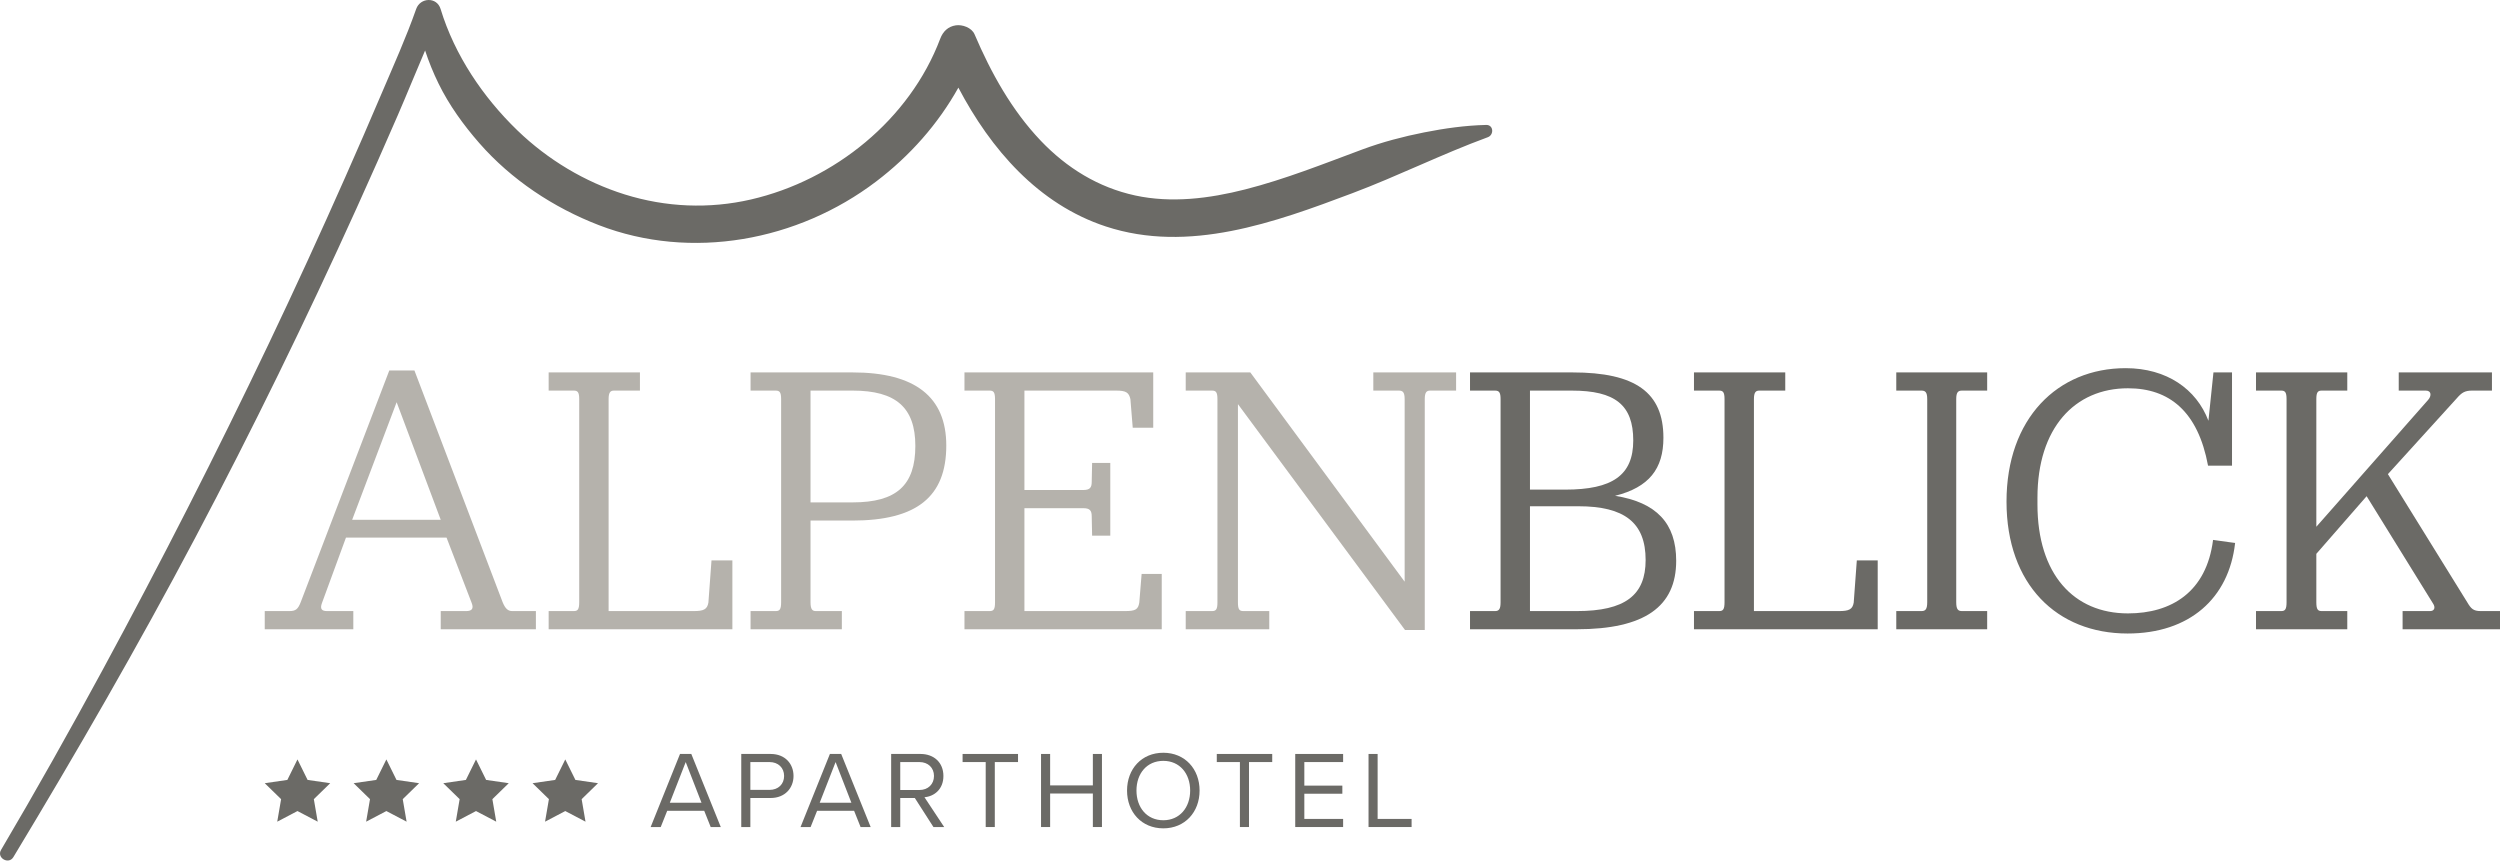 <?xml version="1.0" encoding="UTF-8" standalone="no"?>
<!DOCTYPE svg PUBLIC "-//W3C//DTD SVG 1.1//EN" "http://www.w3.org/Graphics/SVG/1.1/DTD/svg11.dtd">
<svg width="100%" height="100%" viewBox="0 0 15450 5318" version="1.1" xmlns="http://www.w3.org/2000/svg" xmlns:xlink="http://www.w3.org/1999/xlink" xml:space="preserve" xmlns:serif="http://www.serif.com/" style="fill-rule:evenodd;clip-rule:evenodd;stroke-linejoin:round;stroke-miterlimit:2;">
    <g transform="matrix(1,0,0,1,0.001,-3.251)">
        <g transform="matrix(4.167,0,0,4.167,0,0)">
            <path d="M2204.15,186.075C2173.04,186.795 2142.58,191.123 2112.1,197.145C2081.4,203.221 2049.95,211.486 2020.62,222.374C1963.21,243.688 1906.14,266.549 1846.69,281.698C1793.58,295.237 1737.25,302.339 1683.54,290.679C1628.82,278.805 1582.09,249.875 1543.64,209.591C1500.54,164.424 1469.74,108.748 1445.35,51.667C1441.11,41.754 1427.23,36.901 1417.56,38.354C1405.93,40.107 1398.45,47.529 1394.38,58.327C1349.23,177.809 1237.81,268.013 1113.77,296.612C1051.85,310.889 987.721,308.261 926.542,289.138C867.548,270.699 812.409,237.695 767.455,194.288C716.36,144.941 674.234,82.523 653.446,14.152C647.849,-4.245 623.275,-3.1 617.206,14.152C602.268,56.65 583.582,98.009 565.94,139.45C548.222,181.056 530.208,222.545 511.894,263.892C475.27,346.597 437.543,428.818 398.611,510.461C320.77,673.716 238.526,835 152.366,994.022C103.61,1084 53.572,1173.12 1.55,1261.27C-5.386,1273.02 12.792,1283.6 19.824,1271.95C113.629,1116.52 204.447,959.176 289.331,798.684C374.197,638.221 453.915,474.977 528.803,309.625C549.592,263.726 570.008,217.662 590.059,171.439C603.827,139.692 616.775,107.485 630.455,75.644C635.934,92.347 642.54,108.677 650.458,124.831C666.128,156.808 687.418,186.217 710.816,212.98C758.362,267.363 820.887,308.692 888.041,334.635C1025.37,387.684 1183.3,358.146 1299.34,270.008C1349.45,231.95 1391.06,184.994 1421.35,130.753C1469.27,221.955 1539.73,303.644 1640.05,336.649C1762.91,377.062 1890.57,330.662 2005.65,287.313C2073.52,261.748 2138.48,229.27 2206.61,204.26C2215.91,200.847 2215.22,185.821 2204.15,186.075Z" style="fill:rgb(107,106,102);fill-rule:nonzero;"/>
        </g>
        <g transform="matrix(4.167,0,0,4.167,0,0)">
            <path d="M662.25,798.064L513.099,798.064L477.533,895.01C474.09,904.191 477.533,907.06 484.989,907.06L523.998,907.06L523.998,934.019L392.631,934.019L392.631,907.06L429.343,907.06C438.524,907.06 441.966,904.191 445.981,893.864L577.348,550.243L614.639,550.243L745.433,893.864C749.448,903.618 753.463,907.06 759.774,907.06L794.768,907.06L794.768,934.019L653.647,934.019L653.647,907.06L691.505,907.06C699.54,907.06 702.982,903.618 699.54,895.01L662.25,798.064ZM522.274,771.678L653.647,771.678L588.247,597.281L522.274,771.678Z" style="fill:rgb(181,178,172);fill-rule:nonzero;"/>
        </g>
        <g transform="matrix(4.167,0,0,4.167,0,0)">
            <path d="M813.696,907.059L850.986,907.059C856.719,907.059 859.016,904.768 859.016,893.863L859.016,592.692C859.016,582.366 856.719,580.069 850.986,580.069L813.696,580.069L813.696,553.111L949.078,553.111L949.078,580.069L910.648,580.069C905.482,580.069 902.612,582.366 902.612,592.692L902.612,907.059L1028.82,907.059C1043.16,907.059 1048.9,904.768 1050.62,894.441L1055.21,831.91L1086.18,831.91L1086.18,934.023L813.696,934.023L813.696,907.059Z" style="fill:rgb(181,178,172);fill-rule:nonzero;"/>
        </g>
        <g transform="matrix(4.167,0,0,4.167,0,0)">
            <path d="M1113.15,907.059L1150.44,907.059C1156.17,907.059 1158.47,904.768 1158.47,893.863L1158.47,592.692C1158.47,582.366 1156.17,580.069 1150.44,580.069L1113.15,580.069L1113.15,553.111L1264.6,553.111C1356.96,553.111 1403.42,589.25 1403.42,661.534C1403.42,737.828 1359.25,772.822 1264.02,772.822L1202.07,772.822L1202.07,893.863C1202.07,904.768 1204.94,907.059 1210.1,907.059L1248.53,907.059L1248.53,934.023L1113.15,934.023L1113.15,907.059ZM1202.07,745.863L1264.6,745.863C1329.42,745.863 1357.53,720.617 1357.53,662.107C1357.53,605.315 1328.85,580.069 1264.6,580.069L1202.07,580.069L1202.07,745.863Z" style="fill:rgb(181,178,172);fill-rule:nonzero;"/>
        </g>
        <g transform="matrix(4.167,0,0,4.167,0,0)">
            <path d="M1430.38,907.059L1467.67,907.059C1473.41,907.059 1475.7,904.768 1475.7,894.441L1475.7,592.692C1475.7,582.366 1473.41,580.069 1467.67,580.069L1430.38,580.069L1430.38,553.111L1710.33,553.111L1710.33,635.143L1679.93,635.143L1676.48,592.692C1674.19,582.938 1670.17,580.069 1655.26,580.069L1519.3,580.069L1519.3,727.501L1606.5,727.501C1616.25,727.501 1619.11,724.059 1619.11,715.457L1619.69,687.347L1646.65,687.347L1646.65,795.192L1619.69,795.192L1619.11,766.51C1619.11,757.908 1616.25,754.466 1606.5,754.466L1519.3,754.466L1519.3,907.059L1668.46,907.059C1683.94,907.059 1687.96,904.768 1689.67,894.441L1693.12,851.984L1722.95,851.984L1722.95,934.023L1430.38,934.023L1430.38,907.059Z" style="fill:rgb(181,178,172);fill-rule:nonzero;"/>
        </g>
        <g transform="matrix(4.167,0,0,4.167,0,0)">
            <path d="M1854.32,553.109L2083.21,863.461L2083.21,592.691C2083.21,582.364 2080.34,580.074 2074.61,580.074L2036.74,580.074L2036.74,553.109L2159.51,553.109L2159.51,580.074L2121.07,580.074C2115.91,580.074 2113.04,582.364 2113.04,592.691L2113.04,935.167L2083.78,935.167L1835.96,600.148L1835.96,894.44C1835.96,904.766 1838.25,907.057 1843.99,907.057L1882.43,907.057L1882.43,934.021L1758.52,934.021L1758.52,907.057L1797.53,907.057C1803.26,907.057 1805.56,904.766 1805.56,894.44L1805.56,592.691C1805.56,582.364 1803.26,580.074 1797.53,580.074L1758.52,580.074L1758.52,553.109L1854.32,553.109Z" style="fill:rgb(181,178,172);fill-rule:nonzero;"/>
        </g>
        <g transform="matrix(4.167,0,0,4.167,0,0)">
            <path d="M2338.49,934.021L2180.15,934.021L2180.15,907.057L2217.44,907.057C2223.76,907.057 2225.47,903.042 2225.47,893.867L2225.47,592.69C2225.47,583.515 2223.76,580.073 2217.44,580.073L2180.15,580.073L2180.15,553.109L2332.17,553.109C2425.68,553.109 2466.98,582.942 2466.98,650.061C2466.98,695.948 2445.76,723.485 2395.28,736.108C2456.66,745.861 2485.92,776.835 2485.92,832.481C2485.92,900.178 2439.45,934.021 2338.49,934.021ZM2321.28,726.927C2391.26,726.927 2422.24,705.702 2422.24,654.076C2422.24,601.298 2395.28,580.073 2331.03,580.073L2269.07,580.073L2269.07,726.927L2321.28,726.927ZM2269.07,907.057L2338.49,907.057C2410.19,907.057 2440.6,883.54 2440.6,831.336C2440.6,775.689 2409.05,751.594 2340.78,751.594L2269.07,751.594L2269.07,907.057Z" style="fill:rgb(107,106,102);fill-rule:nonzero;"/>
        </g>
        <g transform="matrix(4.167,0,0,4.167,0,0)">
            <path d="M2512.3,907.059L2549.59,907.059C2555.32,907.059 2557.62,904.768 2557.62,893.863L2557.62,592.692C2557.62,582.366 2555.32,580.069 2549.59,580.069L2512.3,580.069L2512.3,553.111L2647.68,553.111L2647.68,580.069L2609.25,580.069C2604.09,580.069 2601.22,582.366 2601.22,592.692L2601.22,907.059L2727.43,907.059C2741.77,907.059 2747.51,904.768 2749.22,894.441L2753.81,831.91L2784.79,831.91L2784.79,934.023L2512.3,934.023L2512.3,907.059Z" style="fill:rgb(107,106,102);fill-rule:nonzero;"/>
        </g>
        <g transform="matrix(4.167,0,0,4.167,0,0)">
            <path d="M2812.33,907.059L2849.62,907.059C2855.35,907.059 2858.22,904.768 2858.22,893.863L2858.22,592.692C2858.22,582.366 2855.35,580.069 2849.62,580.069L2812.33,580.069L2812.33,553.111L2947.14,553.111L2947.14,580.069L2909.85,580.069C2904.11,580.069 2901.25,582.366 2901.25,592.692L2901.25,893.863C2901.25,904.768 2904.11,907.059 2909.85,907.059L2947.14,907.059L2947.14,934.023L2812.33,934.023L2812.33,907.059Z" style="fill:rgb(107,106,102);fill-rule:nonzero;"/>
        </g>
        <g transform="matrix(4.167,0,0,4.167,0,0)">
            <path d="M2975.82,744.713C2975.82,621.375 3051.54,546.8 3152.51,546.8C3213.31,546.8 3257.49,577.779 3275.27,624.818L3282.73,553.112L3310.26,553.112L3310.26,691.363L3274.7,691.363C3259.78,611.049 3217.33,576.628 3155.95,576.628C3076.78,576.628 3021.71,635.717 3021.71,738.974L3021.71,748.728C3021.71,852.564 3075.63,910.502 3155.95,910.502C3220.2,910.502 3272.4,878.95 3282.15,801.505L3314.85,806.093C3305.68,888.131 3247.16,940.329 3155.37,940.329C3050.39,940.329 2975.82,867.478 2975.82,744.713Z" style="fill:rgb(107,106,102);fill-rule:nonzero;"/>
        </g>
        <g transform="matrix(4.167,0,0,4.167,0,0)">
            <path d="M3345.83,907.059L3383.12,907.059C3388.85,907.059 3391.15,904.768 3391.15,893.863L3391.15,592.692C3391.15,582.366 3388.85,580.069 3383.12,580.069L3345.83,580.069L3345.83,553.111L3481.21,553.111L3481.21,580.069L3443.35,580.069C3437.61,580.069 3435.31,582.366 3435.31,592.692L3435.31,782.003L3601.11,593.837C3606.27,588.104 3606.27,580.069 3597.66,580.069L3557.51,580.069L3557.51,553.111L3695.76,553.111L3695.76,580.069L3666.5,580.069C3655.6,580.069 3651.02,582.938 3643.55,591.547L3541.45,703.979L3659.05,893.863C3664.78,903.616 3668.23,907.059 3679.13,907.059L3707.81,907.059L3707.81,934.023L3563.25,934.023L3563.25,907.059L3603.97,907.059C3610.86,907.059 3612.01,901.325 3608.57,896.159L3509.9,736.682L3435.31,822.157L3435.31,893.863C3435.31,904.768 3437.61,907.059 3443.35,907.059L3481.21,907.059L3481.21,934.023L3345.83,934.023L3345.83,907.059Z" style="fill:rgb(107,106,102);fill-rule:nonzero;"/>
        </g>
        <g transform="matrix(4.167,0,0,4.167,0,0)">
            <path d="M573.015,1127.06L588.017,1157.46L621.559,1162.33L597.287,1185.99L603.014,1219.4L573.015,1203.63L543.01,1219.4L548.743,1185.99L524.471,1162.33L558.012,1157.46L573.015,1127.06Z" style="fill:rgb(107,106,102);fill-rule:nonzero;"/>
        </g>
        <g transform="matrix(4.167,0,0,4.167,0,0)">
            <path d="M705.96,1127.06L720.962,1157.46L754.504,1162.33L730.232,1185.99L735.965,1219.4L705.96,1203.63L675.961,1219.4L681.688,1185.99L657.416,1162.33L690.957,1157.46L705.96,1127.06Z" style="fill:rgb(107,106,102);fill-rule:nonzero;"/>
        </g>
        <g transform="matrix(4.167,0,0,4.167,0,0)">
            <path d="M441.173,1127.06L456.175,1157.46L489.717,1162.33L465.445,1185.99L471.178,1219.4L441.173,1203.63L411.168,1219.4L416.901,1185.99L392.629,1162.33L426.17,1157.46L441.173,1127.06Z" style="fill:rgb(107,106,102);fill-rule:nonzero;"/>
        </g>
        <g transform="matrix(4.167,0,0,4.167,0,0)">
            <path d="M838.354,1127.06L853.356,1157.46L886.898,1162.33L862.626,1185.99L868.359,1219.4L838.354,1203.63L808.349,1219.4L814.082,1185.99L789.81,1162.33L823.352,1157.46L838.354,1127.06Z" style="fill:rgb(107,106,102);fill-rule:nonzero;"/>
        </g>
        <g transform="matrix(4.167,0,0,4.167,0,0)">
            <path d="M1044.43,1203.29L989.507,1203.29L979.919,1227.34L964.97,1227.34L1008.52,1118.96L1025.26,1118.96L1068.97,1227.34L1054.02,1227.34L1044.43,1203.29ZM993.404,1191.26L1040.37,1191.26L1016.97,1130.98L993.404,1191.26Z" style="fill:rgb(107,106,102);fill-rule:nonzero;"/>
        </g>
        <g transform="matrix(4.167,0,0,4.167,0,0)">
            <path d="M1099.35,1118.96L1142.9,1118.96C1164.68,1118.96 1176.86,1133.91 1176.86,1151.62C1176.86,1169.33 1164.35,1184.28 1142.9,1184.28L1112.84,1184.28L1112.84,1227.34L1099.35,1227.34L1099.35,1118.96ZM1141.28,1130.98L1112.84,1130.98L1112.84,1172.25L1141.28,1172.25C1154.11,1172.25 1162.89,1163.81 1162.89,1151.62C1162.89,1139.43 1154.11,1130.98 1141.28,1130.98Z" style="fill:rgb(107,106,102);fill-rule:nonzero;"/>
        </g>
        <g transform="matrix(4.167,0,0,4.167,0,0)">
            <path d="M1266.72,1203.29L1211.8,1203.29L1202.21,1227.34L1187.27,1227.34L1230.81,1118.96L1247.55,1118.96L1291.26,1227.34L1276.31,1227.34L1266.72,1203.29ZM1215.7,1191.26L1262.66,1191.26L1239.26,1130.98L1215.7,1191.26Z" style="fill:rgb(107,106,102);fill-rule:nonzero;"/>
        </g>
        <g transform="matrix(4.167,0,0,4.167,0,0)">
            <path d="M1356.75,1184.28L1335.14,1184.28L1335.14,1227.34L1321.65,1227.34L1321.65,1118.96L1365.2,1118.96C1385.02,1118.96 1399.16,1131.63 1399.16,1151.62C1399.16,1171.12 1385.83,1181.84 1371.05,1183.14L1400.3,1227.34L1384.37,1227.34L1356.75,1184.28ZM1363.57,1130.98L1335.14,1130.98L1335.14,1172.42L1363.57,1172.42C1376.41,1172.42 1385.18,1163.8 1385.18,1151.62C1385.18,1139.43 1376.41,1130.98 1363.57,1130.98Z" style="fill:rgb(107,106,102);fill-rule:nonzero;"/>
        </g>
        <g transform="matrix(4.167,0,0,4.167,0,0)">
            <path d="M1461.88,1130.98L1427.6,1130.98L1427.6,1118.96L1509.82,1118.96L1509.82,1130.98L1475.37,1130.98L1475.37,1227.34L1461.88,1227.34L1461.88,1130.98Z" style="fill:rgb(107,106,102);fill-rule:nonzero;"/>
        </g>
        <g transform="matrix(4.167,0,0,4.167,0,0)">
            <path d="M1620.8,1177.62L1557.43,1177.62L1557.43,1227.34L1543.94,1227.34L1543.94,1118.96L1557.43,1118.96L1557.43,1165.59L1620.8,1165.59L1620.8,1118.96L1634.29,1118.96L1634.29,1227.34L1620.8,1227.34L1620.8,1177.62Z" style="fill:rgb(107,106,102);fill-rule:nonzero;"/>
        </g>
        <g transform="matrix(4.167,0,0,4.167,0,0)">
            <path d="M1725.29,1117.17C1757.3,1117.17 1779.08,1141.22 1779.08,1173.23C1779.08,1205.24 1757.3,1229.29 1725.29,1229.29C1693.12,1229.29 1671.5,1205.24 1671.5,1173.23C1671.5,1141.22 1693.12,1117.17 1725.29,1117.17ZM1725.29,1129.2C1700.92,1129.2 1685.48,1147.88 1685.48,1173.23C1685.48,1198.42 1700.92,1217.27 1725.29,1217.27C1749.5,1217.27 1765.1,1198.42 1765.1,1173.23C1765.1,1147.88 1749.5,1129.2 1725.29,1129.2Z" style="fill:rgb(107,106,102);fill-rule:nonzero;"/>
        </g>
        <g transform="matrix(4.167,0,0,4.167,0,0)">
            <path d="M1838.88,1130.98L1804.59,1130.98L1804.59,1118.96L1886.81,1118.96L1886.81,1130.98L1852.36,1130.98L1852.36,1227.34L1838.88,1227.34L1838.88,1130.98Z" style="fill:rgb(107,106,102);fill-rule:nonzero;"/>
        </g>
        <g transform="matrix(4.167,0,0,4.167,0,0)">
            <path d="M1920.94,1118.96L1991.95,1118.96L1991.95,1130.98L1934.43,1130.98L1934.43,1165.92L1990.81,1165.92L1990.81,1177.94L1934.43,1177.94L1934.43,1215.31L1991.95,1215.31L1991.95,1227.34L1920.94,1227.34L1920.94,1118.96Z" style="fill:rgb(107,106,102);fill-rule:nonzero;"/>
        </g>
        <g transform="matrix(4.167,0,0,4.167,0,0)">
            <path d="M2029.65,1118.96L2043.13,1118.96L2043.13,1215.31L2093.51,1215.31L2093.51,1227.34L2029.65,1227.34L2029.65,1118.96Z" style="fill:rgb(107,106,102);fill-rule:nonzero;"/>
        </g>
    </g>
</svg>
